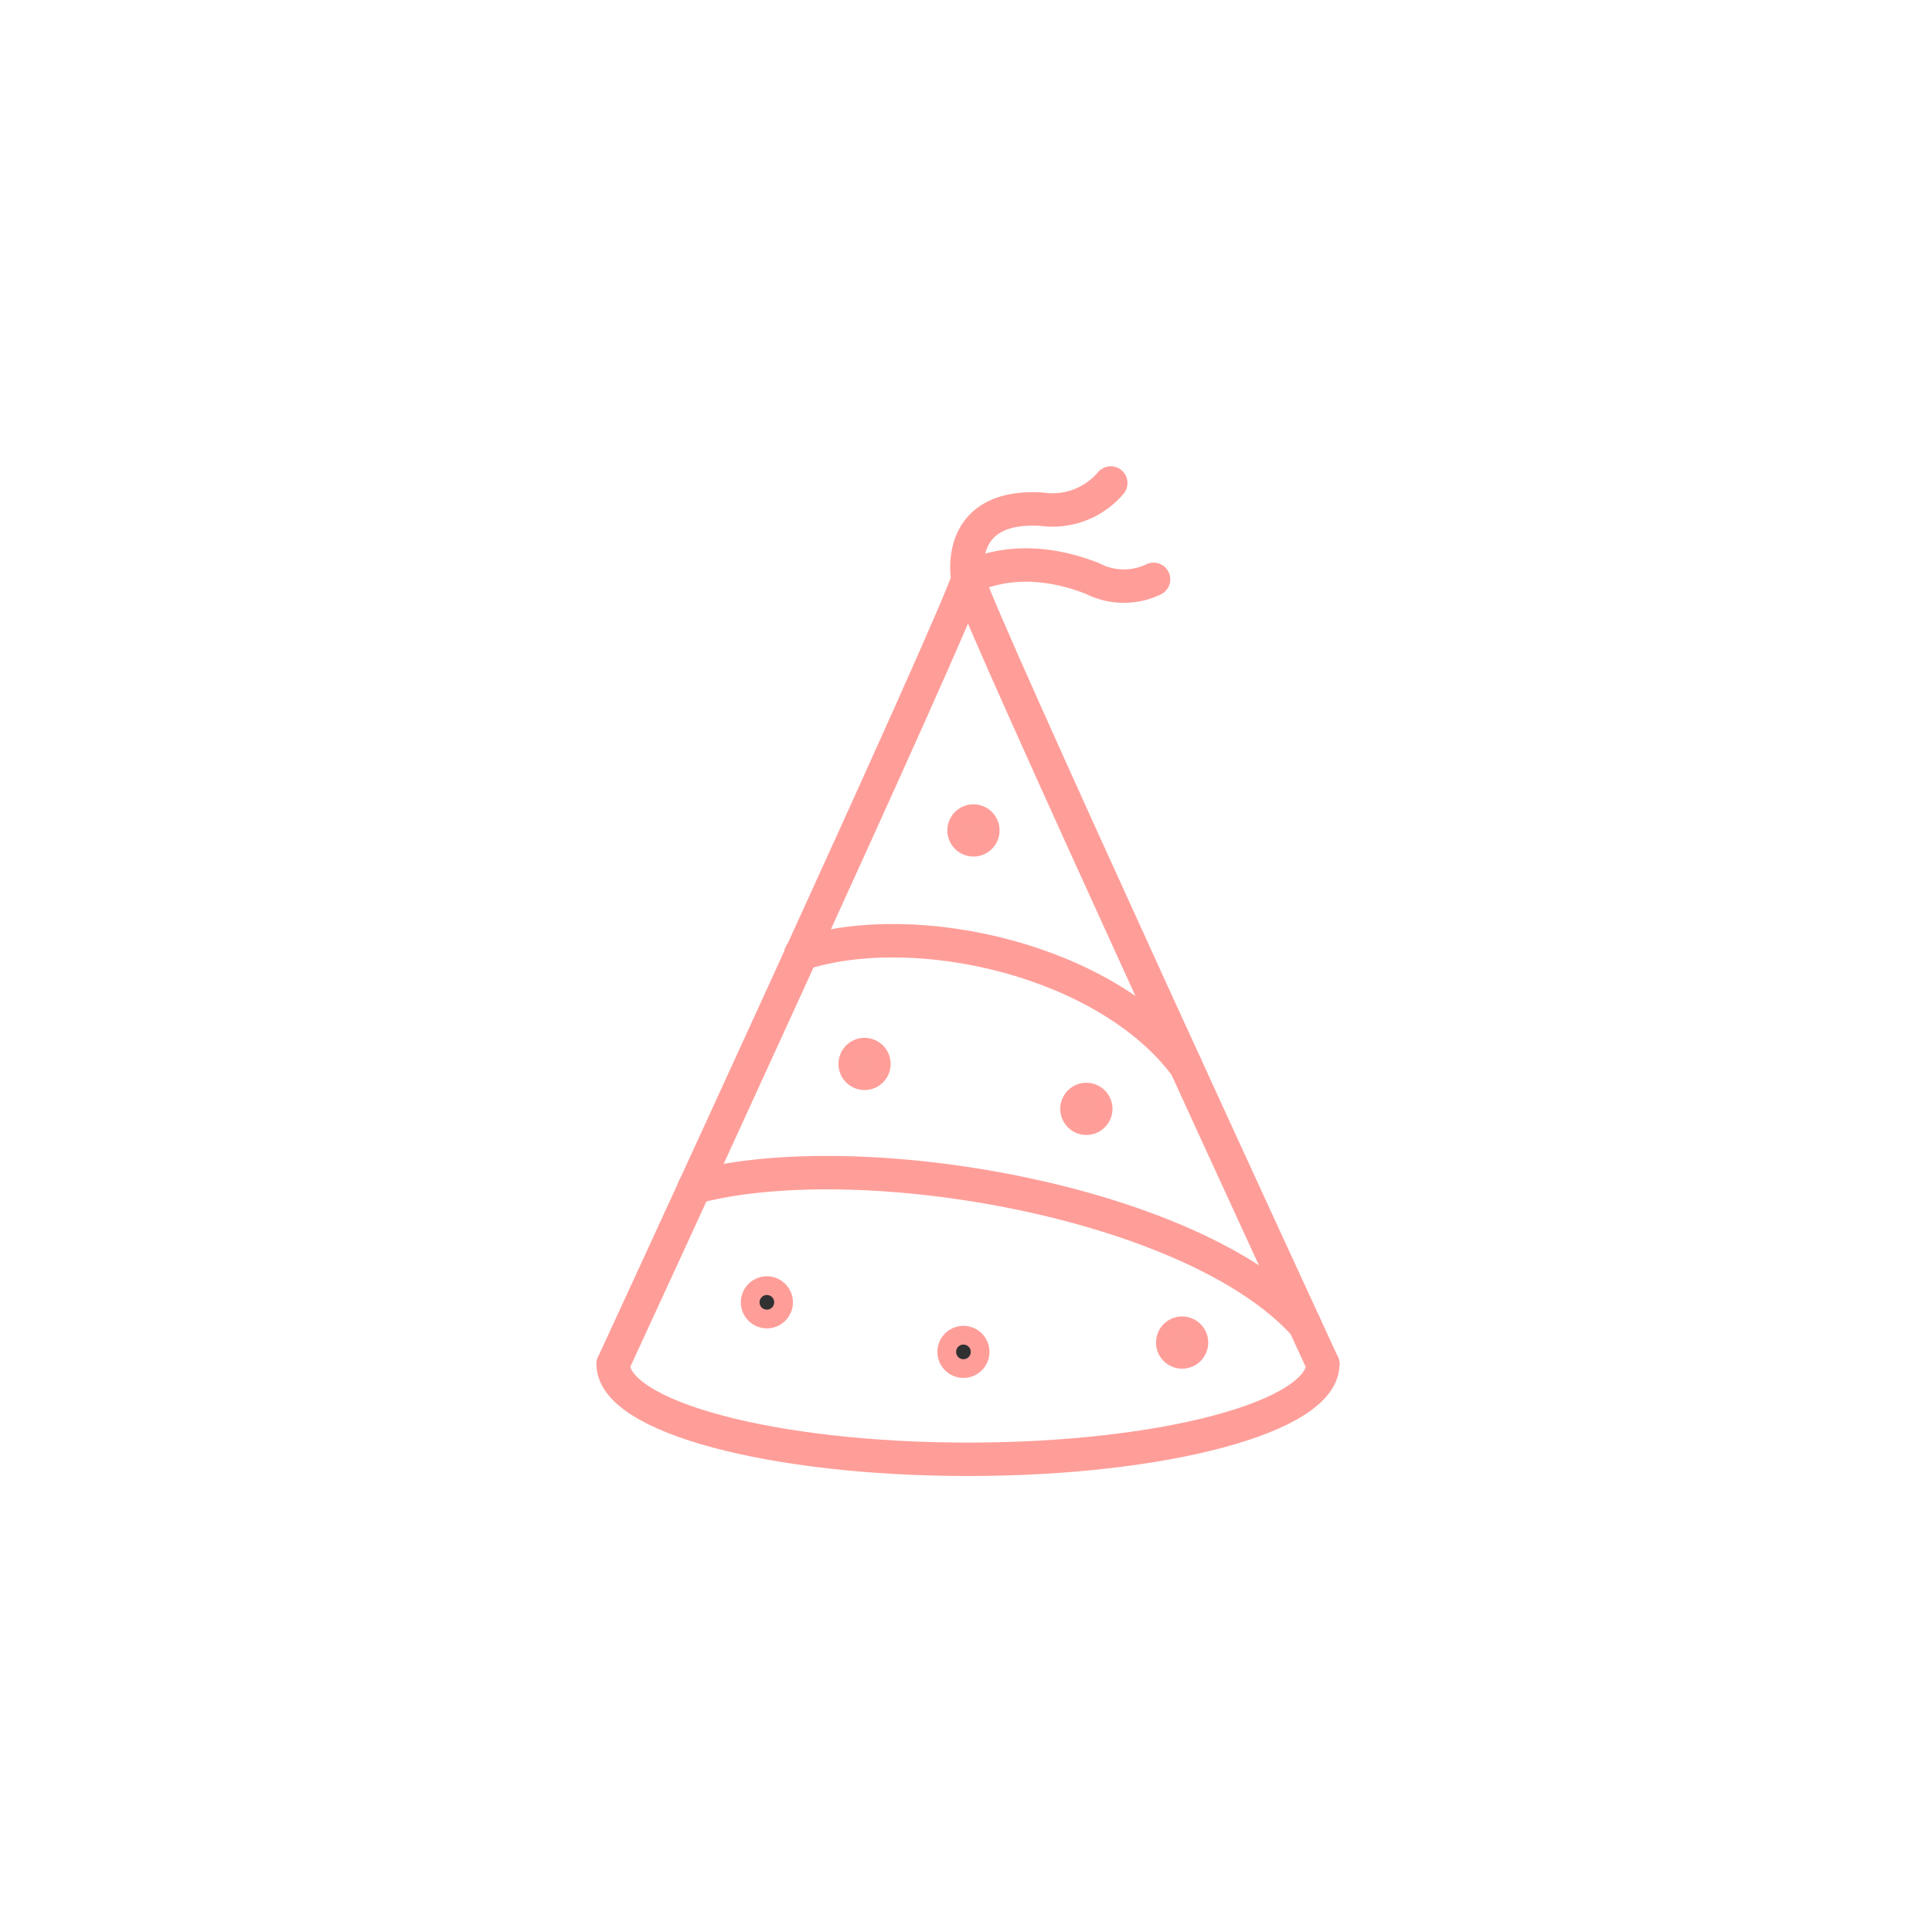 <svg xmlns="http://www.w3.org/2000/svg" width="104" height="104" viewBox="0 0 104 104">
  <g id="Group_34988" data-name="Group 34988" transform="translate(-9032 -696)">
    <g id="Group_34979" data-name="Group 34979">
      <rect id="Rectangle_18238" data-name="Rectangle 18238" width="104" height="104" transform="translate(9032 696)" fill="#fff"/>
      <g id="Group_34978" data-name="Group 34978" transform="translate(8124.293 628.78)">
        <path id="Path_106953" data-name="Path 106953" d="M978.914,140.648s-18.774-40.67-19.1-42.283c-.329,1.613-19.1,42.283-19.1,42.283" fill="none" stroke="#ff9e99" stroke-linecap="round" stroke-linejoin="round" stroke-width="1.8"/>
        <path id="Path_106954" data-name="Path 106954" d="M978.914,140.648c0,2.831-8.553,5.126-19.1,5.126s-19.1-2.295-19.1-5.126" fill="none" stroke="#ff9e99" stroke-linecap="round" stroke-linejoin="round" stroke-width="1.8"/>
        <path id="Path_106955" data-name="Path 106955" d="M967.5,93.22a4.106,4.106,0,0,1-3.715,1.411c-4.767-.3-3.979,3.734-3.979,3.734s2.559-1.642,6.718,0a3.682,3.682,0,0,0,3.279.042" fill="none" stroke="#ff9e99" stroke-linecap="round" stroke-linejoin="round" stroke-width="1.8"/>
        <path id="Path_106956" data-name="Path 106956" d="M977.933,138.521c-6.048-6.669-24-9.746-32.844-7.393" fill="none" stroke="#ff9e99" stroke-linecap="round" stroke-linejoin="round" stroke-width="1.8"/>
        <path id="Path_106957" data-name="Path 106957" d="M971.54,124.6c-4.249-5.689-14.51-8.042-20.724-6.035" fill="none" stroke="#ff9e99" stroke-linecap="round" stroke-linejoin="round" stroke-width="1.8"/>
        <path id="Path_106958" data-name="Path 106958" d="M960.614,111.917a.505.505,0,1,1-.506-.5A.506.506,0,0,1,960.614,111.917Z" fill="#fe9e99" stroke="#ff9e99" stroke-linecap="round" stroke-linejoin="round" stroke-width="1.8"/>
        <path id="Path_106959" data-name="Path 106959" d="M966.691,126.91a.505.505,0,1,1-.506-.505A.506.506,0,0,1,966.691,126.91Z" fill="#fe9e99" stroke="#ff9e99" stroke-linecap="round" stroke-linejoin="round" stroke-width="1.8"/>
        <path id="Path_106960" data-name="Path 106960" d="M954.752,124.487a.505.505,0,1,1-.506-.5A.507.507,0,0,1,954.752,124.487Z" fill="#fe9e99" stroke="#ff9e99" stroke-linecap="round" stroke-linejoin="round" stroke-width="1.8"/>
        <circle id="Ellipse_173" data-name="Ellipse 173" cx="0.505" cy="0.505" r="0.505" transform="translate(959.064 139.487)" fill="#313131" stroke="#ff9e99" stroke-linecap="round" stroke-linejoin="round" stroke-width="1.8"/>
        <path id="Path_106961" data-name="Path 106961" d="M971.846,139.491a.505.505,0,1,1-.505-.505A.506.506,0,0,1,971.846,139.491Z" fill="#fe9e99" stroke="#ff9e99" stroke-linecap="round" stroke-linejoin="round" stroke-width="1.8"/>
        <circle id="Ellipse_174" data-name="Ellipse 174" cx="0.505" cy="0.505" r="0.505" transform="translate(948.483 136.819)" fill="#313131" stroke="#ff9e99" stroke-linecap="round" stroke-linejoin="round" stroke-width="1.8"/>
      </g>
    </g>
  </g>
</svg>
